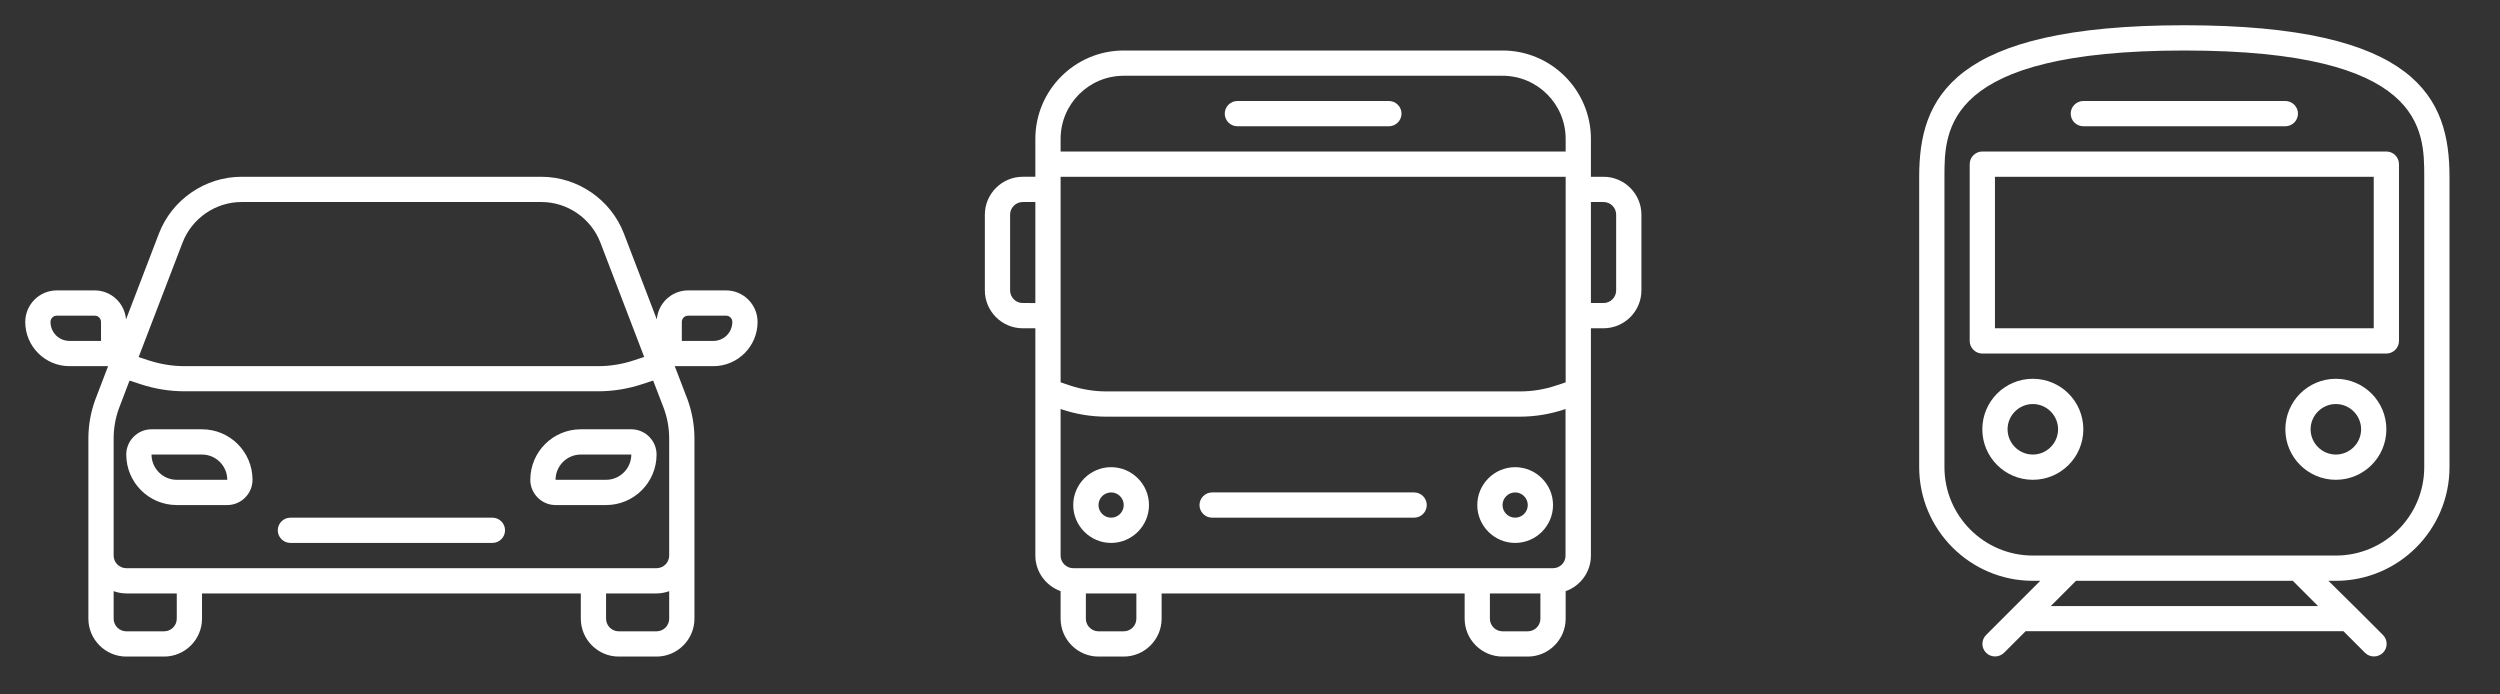 <?xml version="1.0" encoding="utf-8"?>
<!-- Generator: Adobe Illustrator 26.4.1, SVG Export Plug-In . SVG Version: 6.00 Build 0)  -->
<svg version="1.1" id="icon" xmlns="http://www.w3.org/2000/svg" xmlns:xlink="http://www.w3.org/1999/xlink" x="0px" y="0px"
	 viewBox="0 0 198 55" style="enable-background:new 0 0 198 55;" xml:space="preserve">
<rect x="0" y="0" width="198" height="55" fill="#333333" stroke="none"/>
<style type="text/css">
	.st0{fill:#FFFFFF;}
</style>
<g>
	<path class="st0" d="M16,34h-4c-1.1,0-2,0.9-2,2c0,2.21,1.79,4,4,4h4c1.1,0,2-0.9,2-2C20,35.79,18.21,34,16,34z M14,38
		c-1.1,0-2-0.9-2-2h4c1.1,0,2,0.9,2,2H14z"/>
	<path class="st0" d="M39,41H23c-0.55,0-1,0.45-1,1s0.45,1,1,1h16c0.55,0,1-0.45,1-1S39.55,41,39,41z"/>
	<path class="st0" d="M50,34h-4c-2.21,0-4,1.79-4,4c0,1.1,0.9,2,2,2h4c2.21,0,4-1.79,4-4C52,34.9,51.1,34,50,34z M48,38h-4
		c0-1.1,0.9-2,2-2h4C50,37.1,49.1,38,48,38z"/>
	<path class="st0" d="M57.5,23h-3c-1.31,0-2.38,1.02-2.48,2.3l-2.61-6.81C48.38,15.81,45.75,14,42.87,14H19.13
		c-2.88,0-5.51,1.81-6.54,4.49L9.98,25.3C9.88,24.02,8.81,23,7.5,23h-3C3.12,23,2,24.12,2,25.5C2,27.43,3.57,29,5.5,29h3.06
		l-1.02,2.67C7.18,32.66,7,33.69,7,34.74V44v5c0,1.65,1.35,3,3,3h3c1.65,0,3-1.35,3-3v-2h30v2c0,1.65,1.35,3,3,3h3
		c1.65,0,3-1.35,3-3v-5v-9.26c0-1.05-0.18-2.08-0.54-3.08L53.44,29h3.06c1.93,0,3.5-1.57,3.5-3.5C60,24.12,58.88,23,57.5,23z M8,27
		H5.5C4.67,27,4,26.33,4,25.5C4,25.22,4.22,25,4.5,25h3C7.78,25,8,25.22,8,25.5V27z M14.46,19.21c0.74-1.92,2.61-3.21,4.67-3.21
		h23.75c2.06,0,3.93,1.29,4.67,3.21l3.47,9.06l-0.79,0.26C49.3,28.84,48.35,29,47.38,29H14.62c-0.97,0-1.93-0.16-2.85-0.46
		l-0.79-0.26L14.46,19.21z M14,49c0,0.55-0.45,1-1,1h-3c-0.55,0-1-0.45-1-1v-2.18C9.31,46.93,9.65,47,10,47h4V49z M52,50h-3
		c-0.55,0-1-0.45-1-1v-2h4c0.35,0,0.69-0.07,1-0.18V49C53,49.55,52.55,50,52,50z M52,45H10c-0.55,0-1-0.45-1-1v-9.26
		c0-0.82,0.14-1.62,0.41-2.37l0.85-2.23l0.88,0.29c1.12,0.37,2.29,0.56,3.48,0.56h32.75c1.18,0,2.35-0.19,3.48-0.56l0.88-0.29
		l0.85,2.21c0.28,0.77,0.42,1.57,0.42,2.38V44C53,44.55,52.55,45,52,45z M56.5,27H54v-1.5c0-0.28,0.22-0.5,0.5-0.5h3
		c0.28,0,0.5,0.22,0.5,0.5C58,26.33,57.33,27,56.5,27z"/>
	<path class="st0" d="M173,2c-18.46,0-21,5.77-21,12v23c0,4.96,4.04,9,9,9h0.59l-2.29,2.29c0,0,0,0,0,0l-2,2
		c-0.39,0.39-0.39,1.02,0,1.41c0.2,0.2,0.45,0.29,0.71,0.29s0.51-0.1,0.71-0.29l1.71-1.71h25.17l1.71,1.71
		c0.2,0.2,0.45,0.29,0.71,0.29s0.51-0.1,0.71-0.29c0.39-0.39,0.39-1.02,0-1.41l-2-2c0,0,0,0,0,0L184.41,46H185c4.96,0,9-4.04,9-9V14
		C194,7.77,191.46,2,173,2z M183.59,48h-21.17l2-2h17.17L183.59,48z M192,37c0,3.86-3.14,7-7,7h-24c-3.86,0-7-3.14-7-7V14
		c0-3.74,0-10,19-10s19,6.26,19,10V37z"/>
	<path class="st0" d="M161,30c-2.21,0-4,1.79-4,4s1.79,4,4,4s4-1.79,4-4S163.21,30,161,30z M161,36c-1.1,0-2-0.9-2-2s0.9-2,2-2
		s2,0.9,2,2S162.1,36,161,36z"/>
	<path class="st0" d="M185,30c-2.21,0-4,1.79-4,4s1.79,4,4,4s4-1.79,4-4S187.21,30,185,30z M185,36c-1.1,0-2-0.9-2-2s0.9-2,2-2
		s2,0.9,2,2S186.1,36,185,36z"/>
	<path class="st0" d="M189,12h-32c-0.55,0-1,0.45-1,1v14c0,0.55,0.45,1,1,1h32c0.55,0,1-0.45,1-1V13C190,12.45,189.55,12,189,12z
		 M188,26h-30V14h30V26z"/>
	<path class="st0" d="M165,10h16c0.55,0,1-0.45,1-1s-0.45-1-1-1h-16c-0.55,0-1,0.45-1,1S164.45,10,165,10z"/>
	<path class="st0" d="M98,10h12c0.55,0,1-0.45,1-1s-0.45-1-1-1H98c-0.55,0-1,0.45-1,1S97.45,10,98,10z"/>
	<path class="st0" d="M112,39H96c-0.55,0-1,0.45-1,1s0.45,1,1,1h16c0.55,0,1-0.45,1-1S112.55,39,112,39z"/>
	<path class="st0" d="M88,37c-1.65,0-3,1.35-3,3s1.35,3,3,3s3-1.35,3-3S89.65,37,88,37z M88,41c-0.55,0-1-0.45-1-1s0.45-1,1-1
		s1,0.45,1,1S88.55,41,88,41z"/>
	<path class="st0" d="M120,37c-1.65,0-3,1.35-3,3s1.35,3,3,3s3-1.35,3-3S121.65,37,120,37z M120,41c-0.55,0-1-0.45-1-1s0.45-1,1-1
		s1,0.45,1,1S120.55,41,120,41z"/>
	<path class="st0" d="M127,14h-1v-3c0-3.86-3.14-7-7-7H89c-3.86,0-7,3.14-7,7v3h-1c-1.65,0-3,1.35-3,3v6c0,1.65,1.35,3,3,3h1v18
		c0,1.3,0.84,2.4,2,2.82V49c0,1.65,1.35,3,3,3h2c1.65,0,3-1.35,3-3v-2h24v2c0,1.65,1.35,3,3,3h2c1.65,0,3-1.35,3-3v-2.18
		c1.16-0.41,2-1.51,2-2.82V26h1c1.65,0,3-1.35,3-3v-6C130,15.35,128.65,14,127,14z M124,30.28l-0.78,0.26
		c-0.92,0.31-1.88,0.46-2.85,0.46H87.62c-0.97,0-1.93-0.16-2.85-0.46L84,30.28V14h40V30.28z M89,6h30c2.76,0,5,2.24,5,5v1H84v-1
		C84,8.24,86.24,6,89,6z M81,24c-0.55,0-1-0.45-1-1v-6c0-0.55,0.45-1,1-1h1v8H81z M90,49c0,0.55-0.45,1-1,1h-2c-0.55,0-1-0.45-1-1
		v-2h4V49z M121,50h-2c-0.55,0-1-0.45-1-1v-2h4v2C122,49.55,121.55,50,121,50z M123,45H85c-0.55,0-1-0.45-1-1V32.39l0.14,0.05
		c1.12,0.37,2.29,0.56,3.48,0.56h32.75c1.18,0,2.35-0.19,3.48-0.56l0.14-0.05V44C124,44.55,123.55,45,123,45z M128,23
		c0,0.55-0.45,1-1,1h-1v-8h1c0.55,0,1,0.45,1,1V23z"/>
</g>
</svg>
